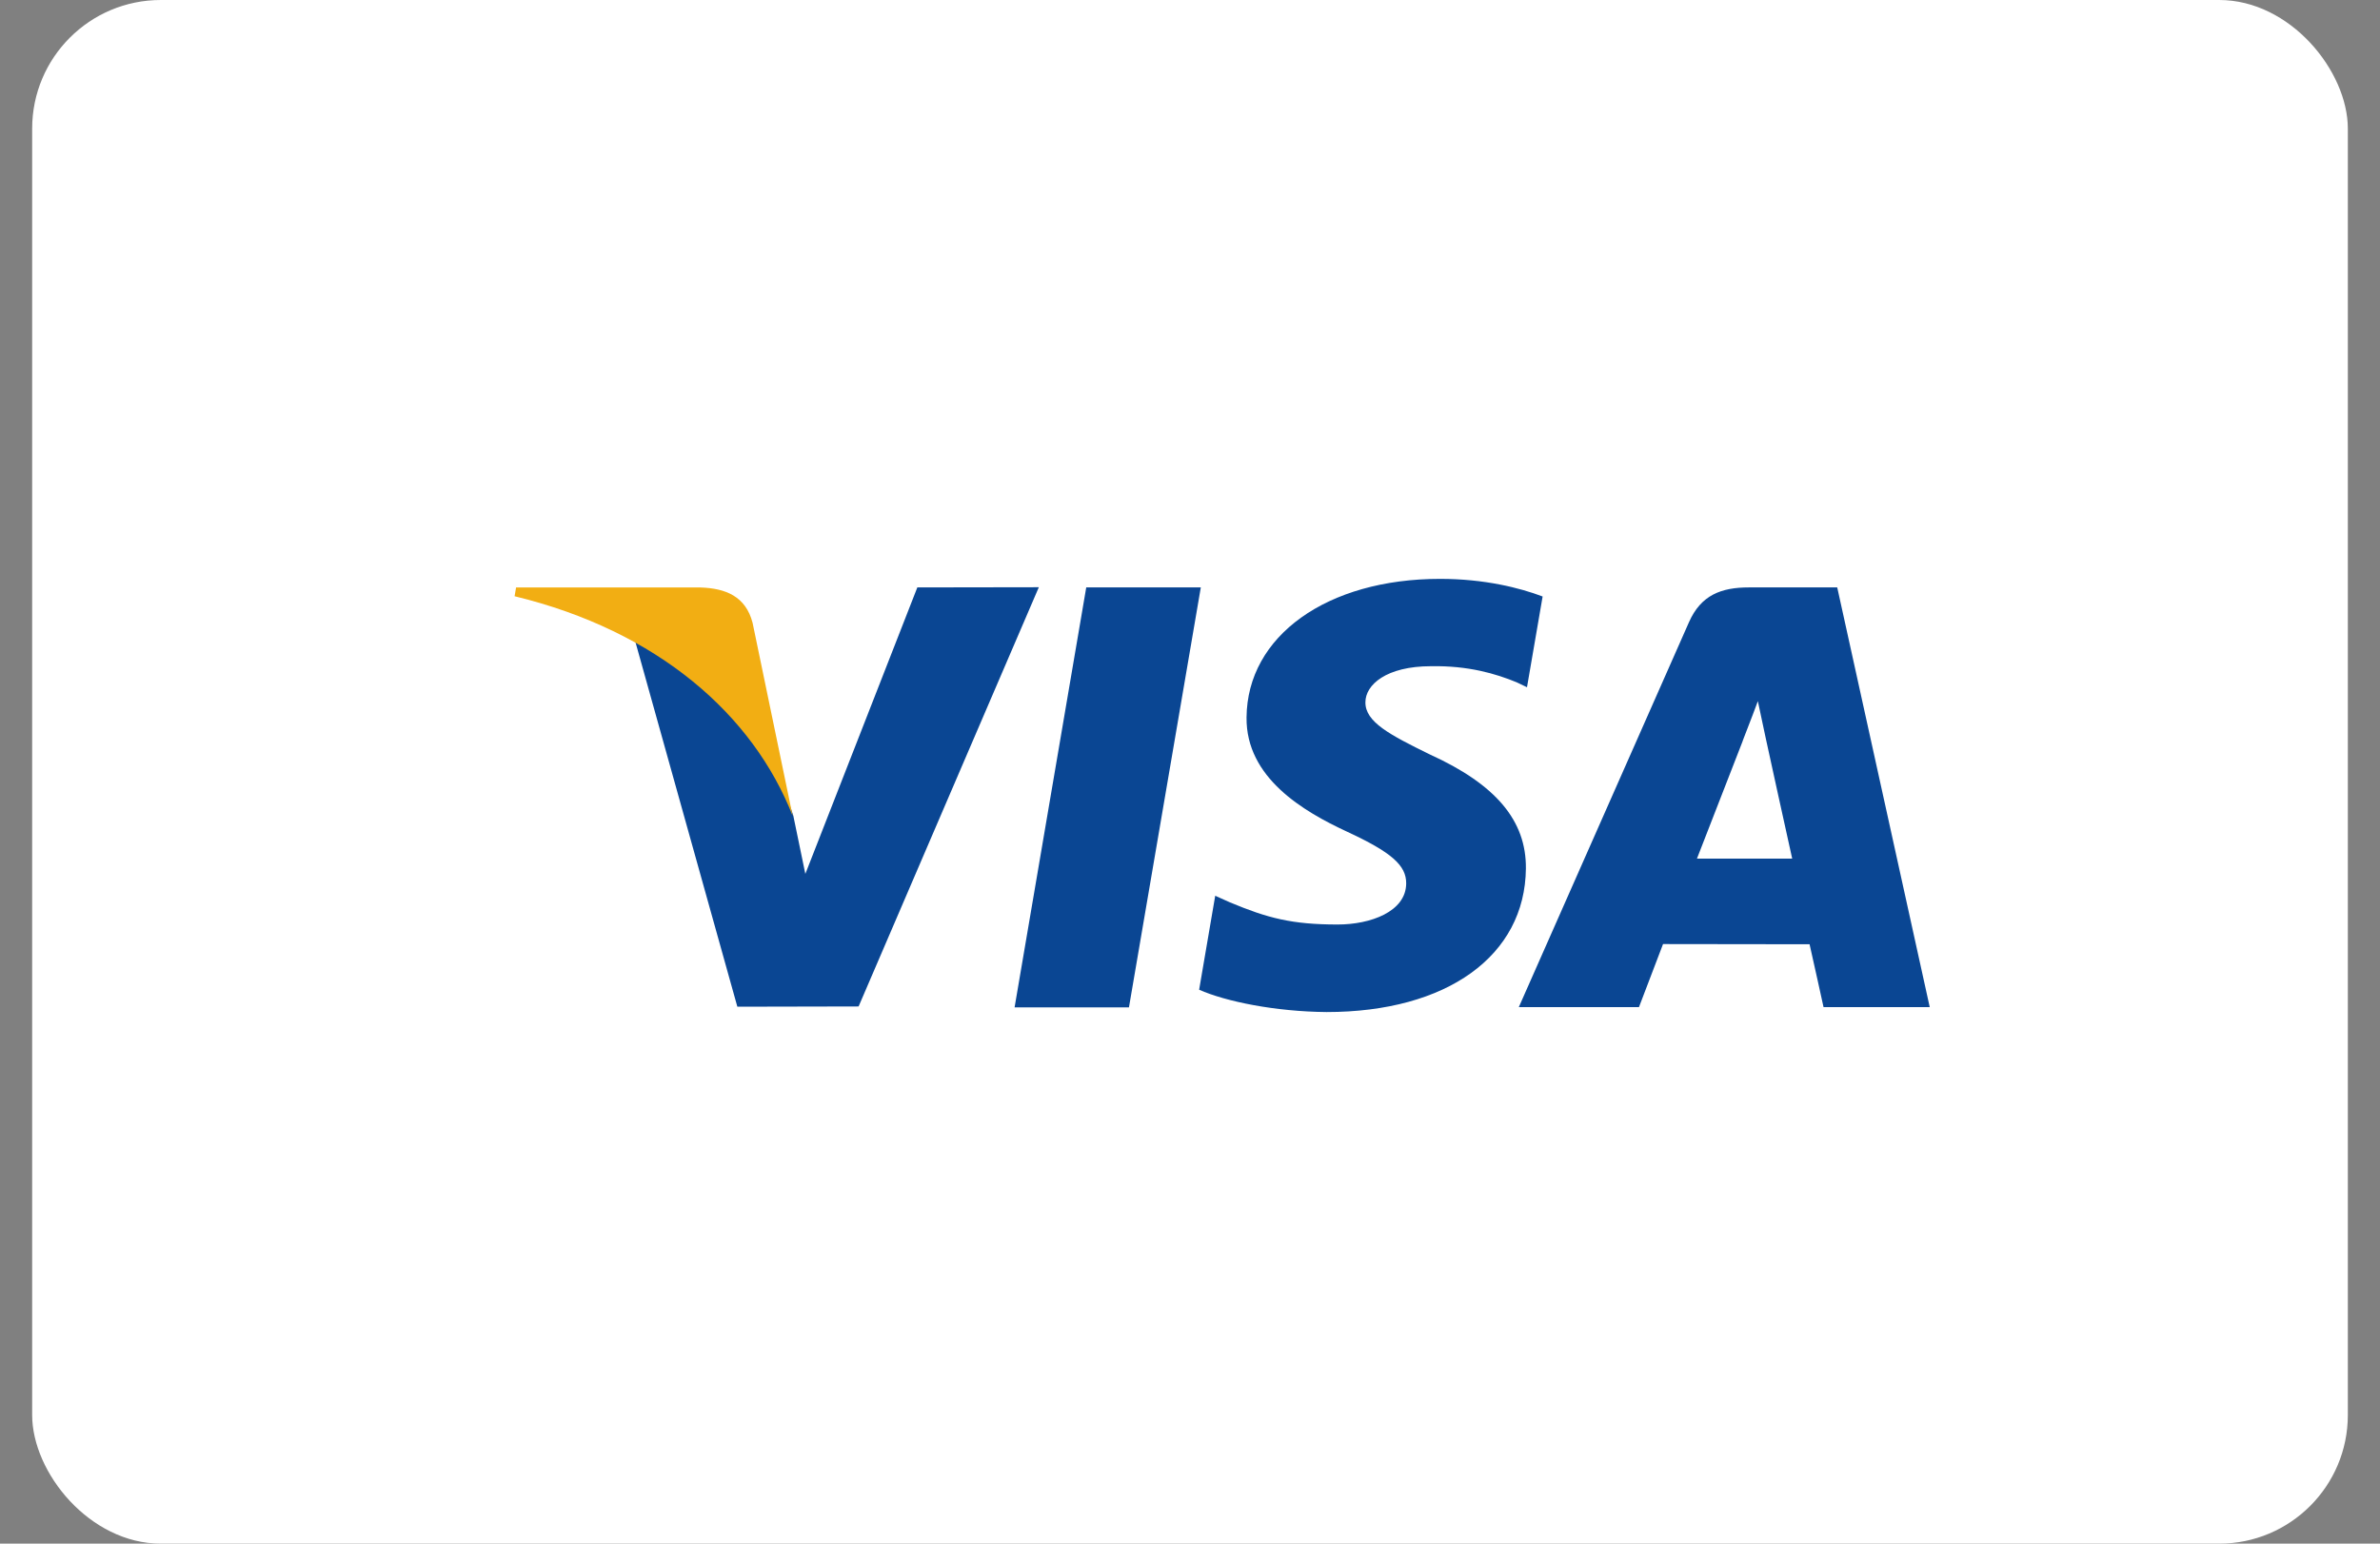 <svg width="37" height="24" viewBox="0 0 37 24" fill="none" xmlns="http://www.w3.org/2000/svg">
<rect x="0" y="0" width="37" height="24" fill="#808080" stroke="none"/>
<rect x="0.5" width="36" height="24" rx="2" fill="white"/>
<path d="M15.773 15.662L16.887 9.133H18.668L17.551 15.662H15.773ZM23.982 9.274C23.629 9.14 23.078 9 22.388 9C20.63 9 19.389 9.887 19.379 11.155C19.369 12.092 20.263 12.616 20.94 12.93C21.63 13.25 21.864 13.453 21.861 13.737C21.857 14.174 21.307 14.374 20.796 14.374C20.083 14.374 19.706 14.274 19.122 14.03L18.892 13.927L18.642 15.388C19.058 15.572 19.826 15.728 20.623 15.735C22.494 15.735 23.709 14.861 23.722 13.503C23.729 12.759 23.255 12.196 22.227 11.729C21.607 11.425 21.223 11.225 21.227 10.918C21.227 10.648 21.55 10.358 22.247 10.358C22.828 10.348 23.252 10.474 23.578 10.608L23.739 10.685L23.982 9.274ZM28.562 9.133H27.188C26.761 9.133 26.444 9.25 26.257 9.674L23.612 15.658H25.48C25.48 15.658 25.787 14.854 25.854 14.678C26.057 14.678 27.875 14.681 28.132 14.681C28.185 14.911 28.349 15.658 28.349 15.658H30L28.562 9.133ZM26.381 13.35C26.527 12.973 27.091 11.525 27.091 11.525C27.081 11.542 27.238 11.148 27.328 10.901L27.448 11.465C27.448 11.465 27.788 13.023 27.862 13.35H26.381ZM14.261 9.133L12.52 13.587L12.333 12.683C12.01 11.639 10.999 10.508 9.868 9.944L11.463 15.652L13.348 15.648L16.15 9.13L14.261 9.133Z" fill="#0A4693"/>
<path d="M10.892 9.134H8.023L8 9.27C10.232 9.811 11.71 11.118 12.323 12.686L11.7 9.684C11.593 9.27 11.279 9.147 10.892 9.134Z" fill="#F2AE13"/>
</svg>
